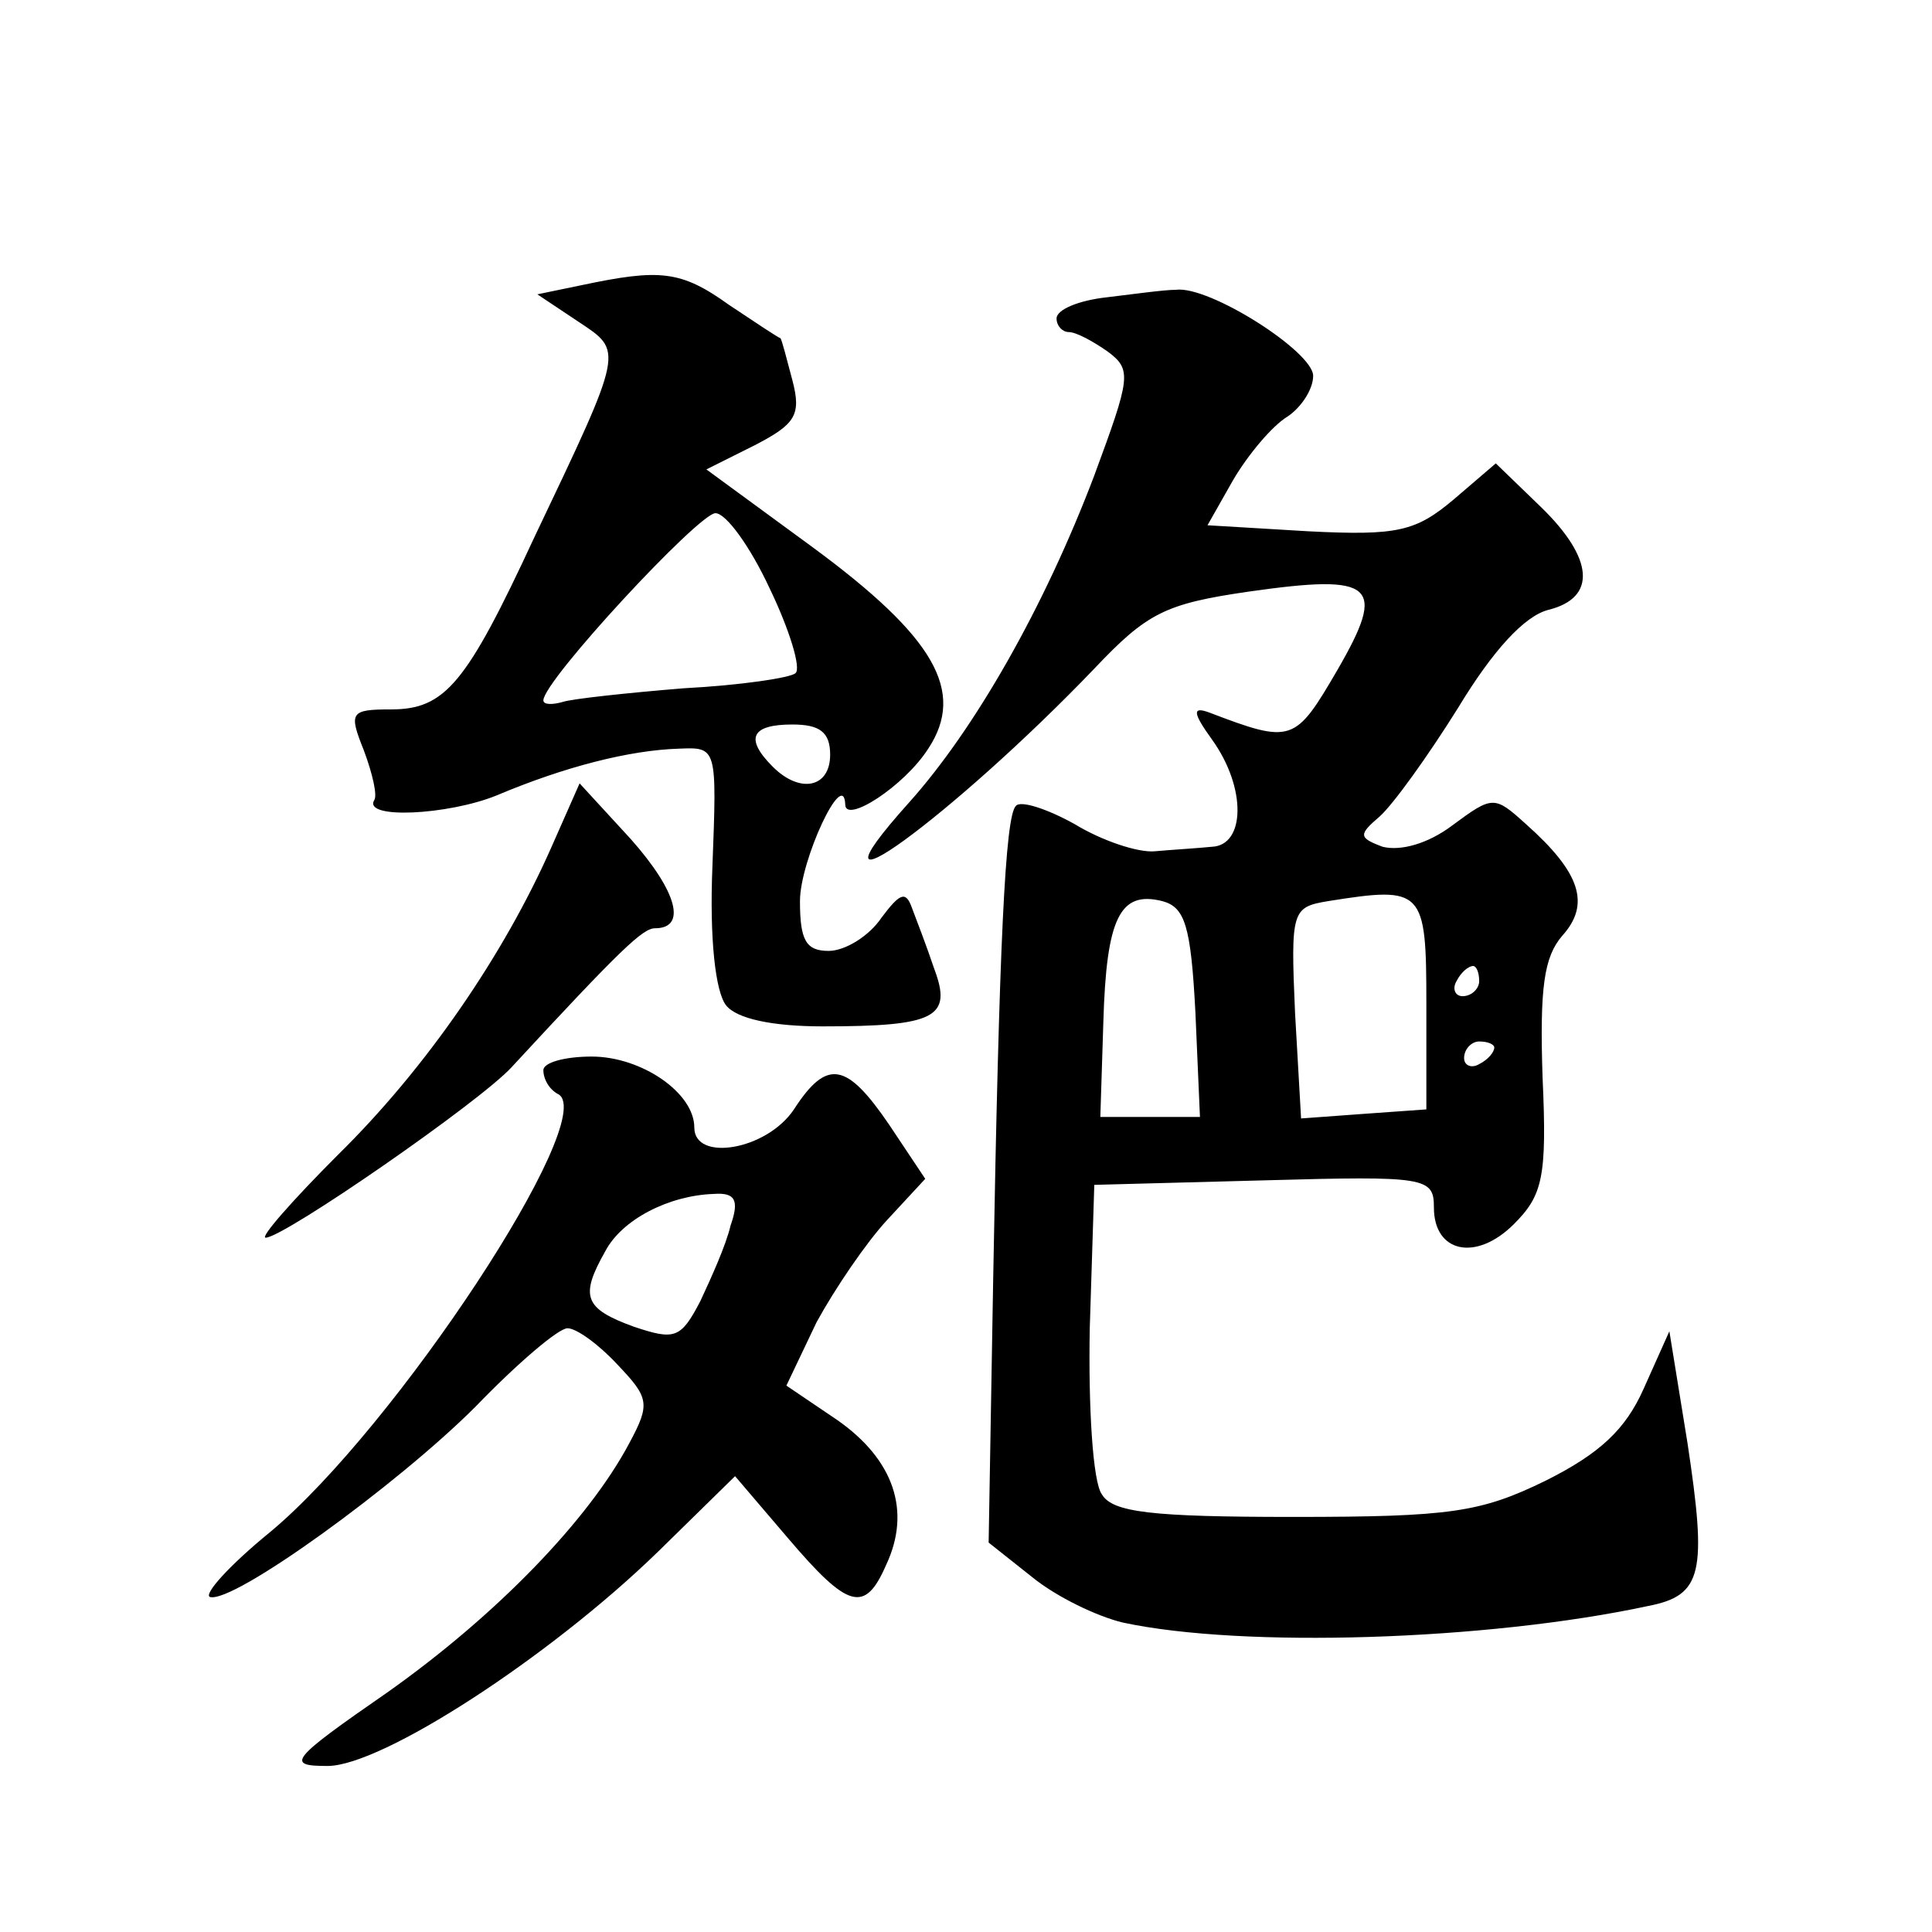 <?xml version="1.0" standalone="no"?>
<!DOCTYPE svg PUBLIC "-//W3C//DTD SVG 20010904//EN"
 "http://www.w3.org/TR/2001/REC-SVG-20010904/DTD/svg10.dtd">
<svg version="1.0" xmlns="http://www.w3.org/2000/svg"
 width="128pt" height="128pt" viewBox="0 0 128 128"
 preserveAspectRatio="xMidYMid meet">
<g transform="translate(0,128) scale(0.1,-0.1)"
fill="#0" stroke="none">
<path d="M385 1091 l-29 -6 27 -18 c30 -20 31 -17 -29 -143 -45 -97 -59 -114 -95
-114 -27 0 -28 -2 -18 -27 6 -16 9 -30 7 -33 -8 -13 49 -10 81 3 45 19 88 30 121
31 25 1 25 1 22 -78 -2 -48 2 -83 9 -92 7 -9 31 -14 64 -14 75 0 86 6 74 38 -5
15 -12 33 -15 41 -4 11 -8 9 -20 -7 -8 -12 -24 -22 -35 -22 -15 0 -19 7 -19 33
0 27 29 89 30 64 0 -13 39 12 55 37 25 38 4 74 -76 133 l-71 52 32 16 c27 14 31
20 25 43 -4 15 -7 27 -8 28 -1 0 -16 10 -34 22 -32 23 -46 24 -98 13z m125 -201
c13 -27 21 -53 17 -56 -3 -3 -36 -8 -74 -10 -37 -3 -74 -7 -80 -9 -7 -2 -13 -2
-13 1 0 13 103 124 114 124 7 0 23 -22 36 -50z m40 -110 c0 -22 -20 -26 -38 -8
-19 19 -14 28 13 28 18 0 25 -5 25 -20z M733 1083 c-18 -2 -33 -8 -33 -14 0 -5
4 -9 8 -9 5 0 16 -6 26 -13 16 -12 15 -17 -9 -82 -33 -87 -79 -168 -123 -217 -78
-87 30 -8 123 89 35 37 47 43 102 51 84 12 92 5 59 -52 -28 -48 -30 -49 -85 -28
-11 4 -11 0 2 -18 23 -32 22 -70 0 -71 -10 -1 -27 -2 -38 -3 -11 -1 -35 7 -53 18
-18 10 -36 16 -39 12 -7 -7 -11 -90 -15 -314 l-3 -174 29 -23 c16 -13 43 -26 60
-30 79 -17 241 -12 348 11 36 7 39 22 26 108 l-12 74 -17 -38 c-12 -27 -29 -43
-65 -61 -43 -21 -63 -24 -167 -24 -94 0 -120 3 -127 15 -6 8 -9 58 -8 110 l3 95
113 3 c107 3 112 2 112 -18 0 -30 28 -36 53 -11 19 19 22 31 19 97 -2 60 1 80 13
94 19 21 12 42 -24 74 -21 19 -22 19 -49 -1 -16 -12 -34 -17 -46 -14 -16 6 -16
8 -2 20 9 8 32 40 52 72 23 38 44 61 60 65 32 8 30 34 -5 68 l-30 29 -28 -24 c-25
-21 -37 -24 -96 -21 l-67 4 17 30 c10 17 26 36 36 42 9 6 17 18 17 27 0 16 -69
60 -91 57 -8 0 -29 -3 -46 -5z m59 -474 l3 -69 -33 0 -33 0 2 63 c2 69 11 87 39
80 15 -4 19 -16 22 -74z m153 6 l0 -70 -42 -3 -41 -3 -4 70 c-3 68 -2 70 22 74
63 10 65 8 65 -68z m35 15 c0 -5 -5 -10 -11 -10 -5 0 -7 5 -4 10 3 6 8 10 11 10
2 0 4 -4 4 -10z m10 -44 c0 -3 -4 -8 -10 -11 -5 -3 -10 -1 -10 4 0 6 5 11 10 11
6 0 10 -2 10 -4z M365 718 c-31 -70 -82 -145 -141 -203 -30 -30 -52 -55 -48 -55
12 0 142 90 163 113 73 79 87 92 95 92 21 0 15 24 -16 59 l-34 37 -19 -43z M360
571 c0 -6 4 -13 10 -16 27 -16 -108 -221 -191 -290 -27 -22 -44 -41 -40 -43 15
-5 124 74 176 126 28 29 55 52 61 52 6 0 21 -11 33 -24 21 -22 22 -26 8 -52 -27
-51 -88 -114 -160 -165 -65 -45 -68 -49 -40 -49 36 0 147 72 219 142 l51 50 35
-41 c40 -47 51 -50 65 -18 17 36 5 70 -32 96 l-34 23 20 42 c12 22 33 53 47 68
l25 27 -24 36 c-28 41 -41 44 -63 10 -18 -27 -66 -35 -66 -12 0 23 -35 47 -68 47
-18 0 -32 -4 -32 -9z m124 -103 c-3 -13 -13 -35 -20 -50 -13 -25 -17 -26 -44 -17
-33 12 -36 20 -19 50 11 21 42 37 72 38 14 1 17 -4 11 -21z"/>
</g>
</svg>
